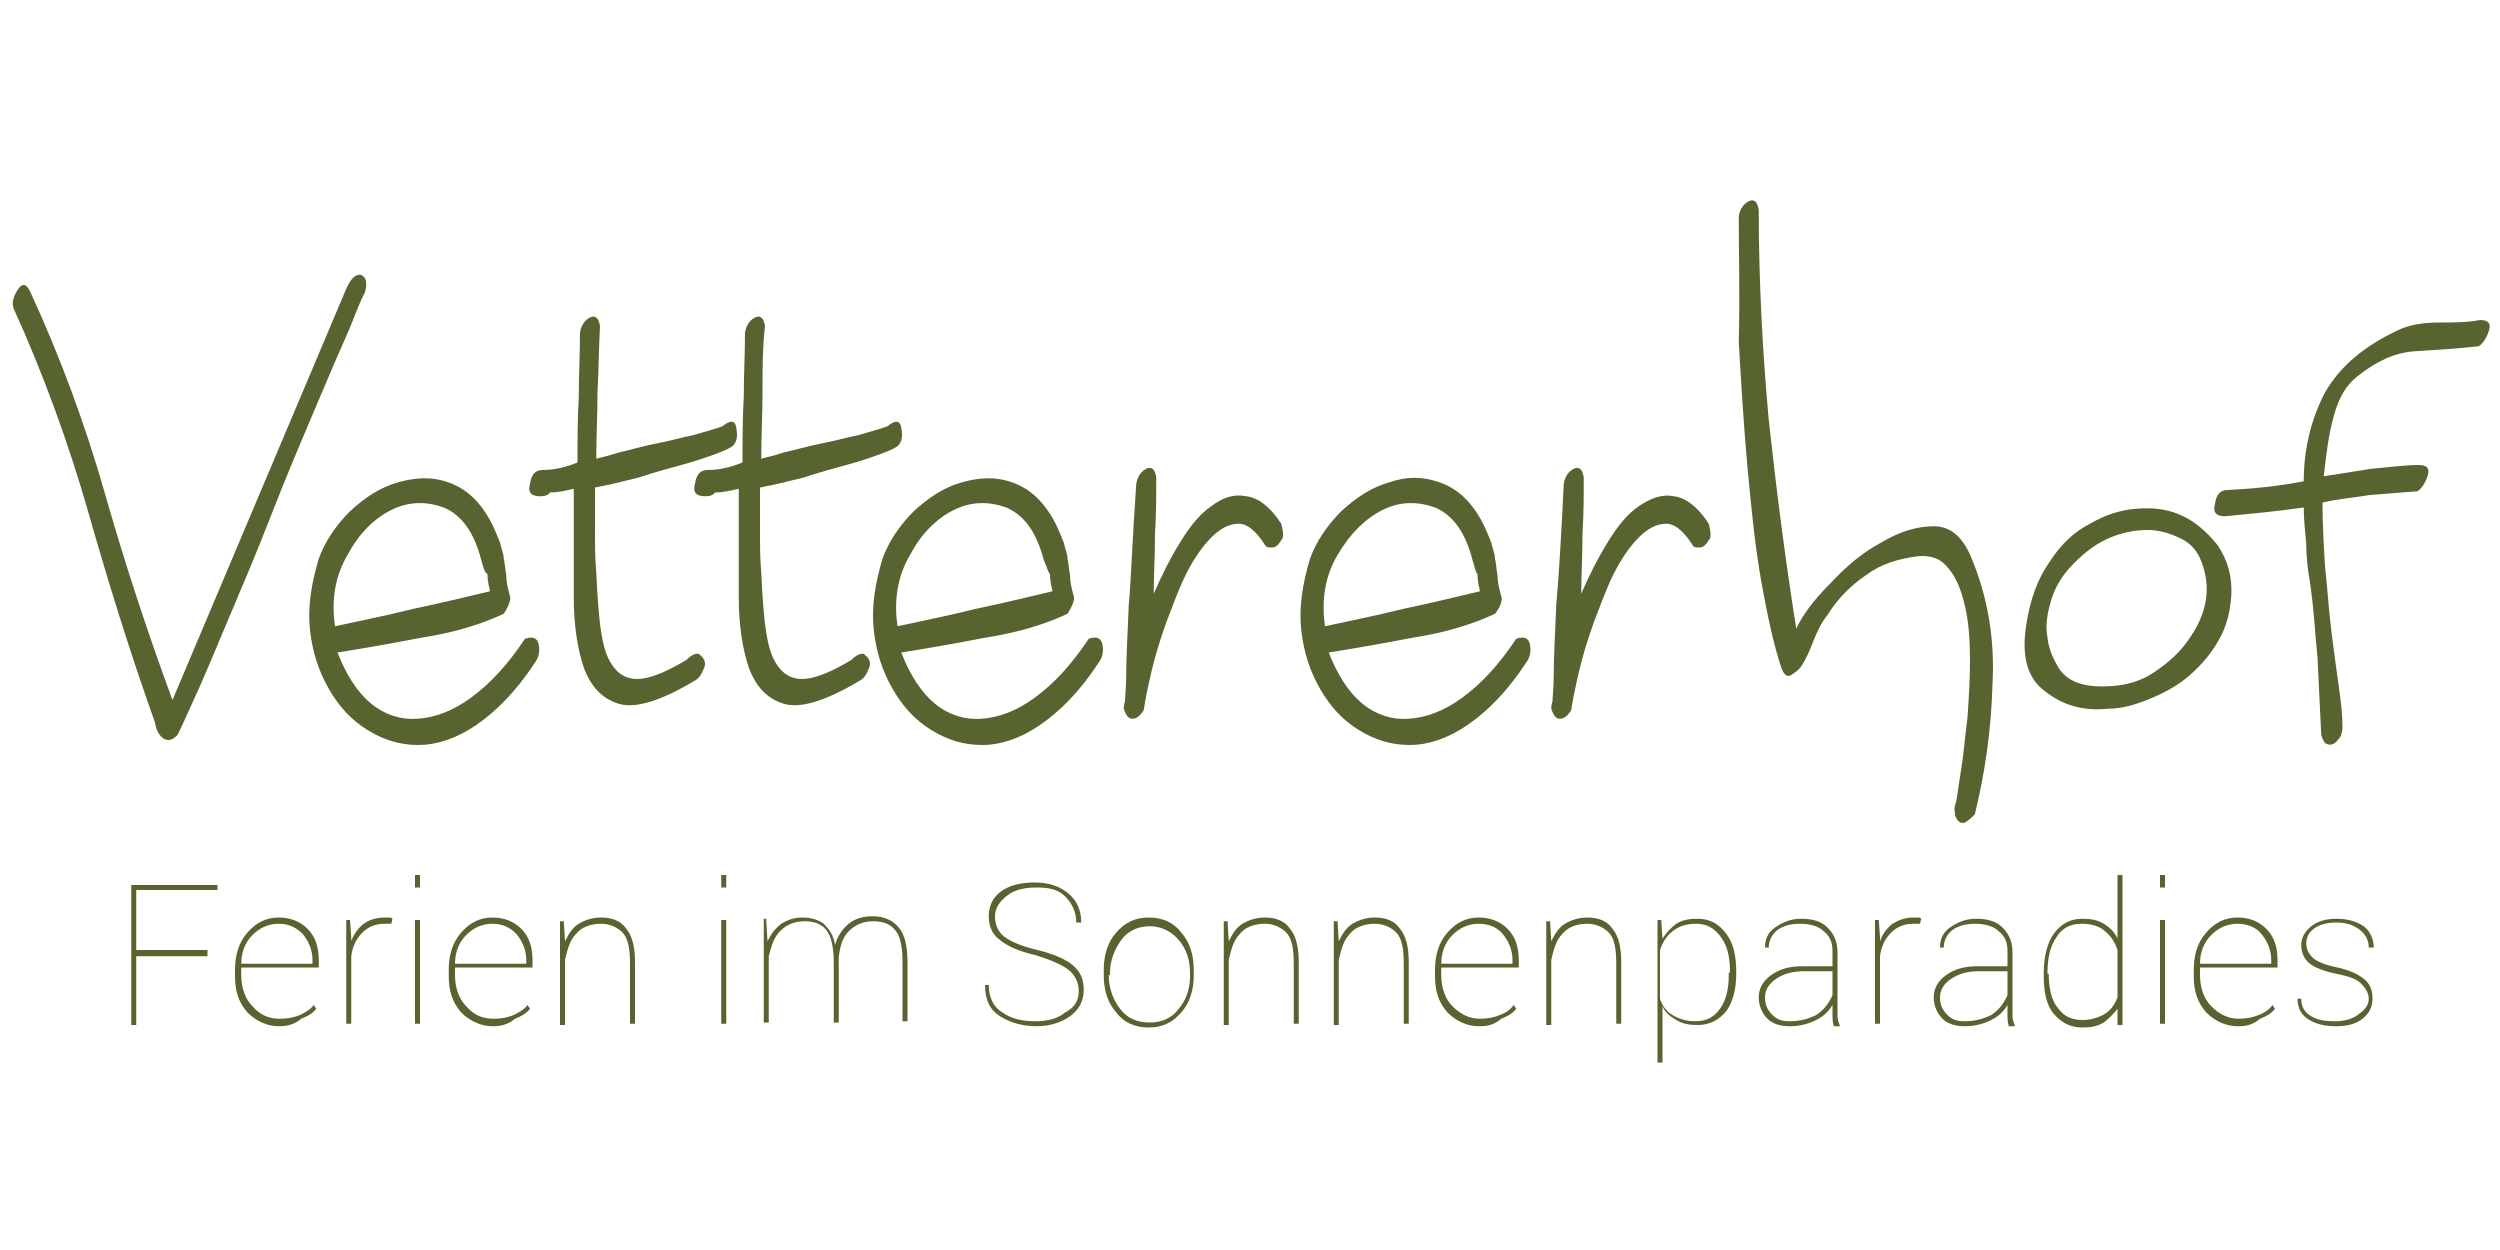 <?xml version="1.0" encoding="utf-8"?>
<!-- Generator: Adobe Illustrator 18.0.0, SVG Export Plug-In . SVG Version: 6.00 Build 0)  -->
<!DOCTYPE svg PUBLIC "-//W3C//DTD SVG 1.1//EN" "http://www.w3.org/Graphics/SVG/1.1/DTD/svg11.dtd">
<svg version="1.1" id="Ebene_1" xmlns="http://www.w3.org/2000/svg" xmlns:xlink="http://www.w3.org/1999/xlink" x="0px" y="0px"
	 width="200px" height="100px" viewBox="0 0 200 100" enable-background="new 0 0 200 100" xml:space="preserve">
<g>
	<g>
		<path fill="#57642F" d="M16.6,76.5h-5.7v5.5h-0.4V70.8h6.9v0.4h-6.5V76h5.7V76.5z"/>
		<path fill="#57642F" d="M22.3,82.1c-0.9,0-1.8-0.4-2.5-1.1c-0.7-0.8-1-1.7-1-2.9v-0.5c0-1.2,0.3-2.2,1-3c0.7-0.8,1.5-1.2,2.5-1.2
			c0.9,0,1.7,0.3,2.3,0.9s0.9,1.4,0.9,2.5v0.6h-6.2v0.1v0.5c0,1,0.3,1.9,0.9,2.5c0.6,0.7,1.3,1,2.2,1c0.6,0,1.1-0.1,1.6-0.3
			c0.4-0.2,0.8-0.4,1.1-0.8l0.2,0.3c-0.3,0.4-0.7,0.6-1.2,0.8C23.5,82,22.9,82.1,22.3,82.1z M22.3,73.9c-0.8,0-1.5,0.3-2.1,0.9
			s-0.9,1.4-0.9,2.3l0,0H25v-0.3c0-0.8-0.3-1.5-0.8-2.1C23.7,74.2,23.1,73.9,22.3,73.9z"/>
		<path fill="#57642F" d="M31.3,73.9l-0.5,0c-0.7,0-1.3,0.2-1.8,0.7s-0.8,1.1-0.9,1.9v5.4h-0.4v-8.3h0.3l0.1,1.4v0.3
			c0.2-0.6,0.6-1.1,1-1.4s1-0.5,1.7-0.5c0.1,0,0.2,0,0.3,0c0.1,0,0.2,0,0.3,0.1L31.3,73.9z"/>
		<path fill="#57642F" d="M33.6,71h-0.4V70h0.4V71z M33.6,81.9h-0.4v-8.3h0.4V81.9z"/>
		<path fill="#57642F" d="M39.4,82.1c-0.9,0-1.8-0.4-2.5-1.1c-0.7-0.8-1-1.7-1-2.9v-0.5c0-1.2,0.3-2.2,1-3c0.7-0.8,1.5-1.2,2.5-1.2
			c0.9,0,1.7,0.3,2.3,0.9s0.9,1.4,0.9,2.5v0.6h-6.2v0.1v0.5c0,1,0.3,1.9,0.9,2.5c0.6,0.7,1.3,1,2.2,1c0.6,0,1.1-0.1,1.6-0.3
			c0.4-0.2,0.8-0.4,1.1-0.8l0.2,0.3c-0.3,0.4-0.7,0.6-1.2,0.8C40.6,82,40,82.1,39.4,82.1z M39.4,73.9c-0.8,0-1.5,0.3-2.1,0.9
			s-0.9,1.4-0.9,2.3l0,0h5.7v-0.3c0-0.8-0.3-1.5-0.8-2.1C40.8,74.2,40.2,73.9,39.4,73.9z"/>
		<path fill="#57642F" d="M45.1,73.6l0.1,1.7c0.3-0.6,0.6-1.1,1.1-1.4s1.1-0.5,1.8-0.5c0.9,0,1.6,0.3,2,0.9c0.5,0.6,0.7,1.5,0.7,2.7
			v4.9h-0.4V77c0-1.2-0.2-2-0.6-2.4s-1-0.7-1.7-0.7c-0.9,0-1.6,0.3-2,0.8c-0.5,0.5-0.7,1.2-0.9,2.1v5.2h-0.4v-8.3H45.1z"/>
		<path fill="#57642F" d="M58.1,71h-0.4V70h0.4V71z M58.1,81.9h-0.4v-8.3h0.4V81.9z"/>
		<path fill="#57642F" d="M61.3,73.6l0.1,1.7c0.3-0.6,0.6-1,1.1-1.4c0.5-0.3,1-0.5,1.7-0.5c0.7,0,1.3,0.2,1.7,0.5
			c0.4,0.4,0.8,0.9,0.9,1.7c0.2-0.7,0.6-1.3,1.1-1.7c0.5-0.4,1.1-0.6,1.9-0.6c0.9,0,1.6,0.3,2.1,0.9s0.7,1.5,0.7,2.8v4.7h-0.4v-4.8
			c0-1.2-0.2-2.1-0.6-2.5c-0.4-0.5-1-0.7-1.7-0.7c-0.9,0-1.5,0.3-2,0.8c-0.5,0.5-0.7,1.2-0.8,2.1c0,0.1,0,0.2,0,0.3
			c0,0.1,0,0.1,0,0.2v4.7h-0.4v-4.8c0-1.2-0.2-2.1-0.6-2.6c-0.4-0.5-1-0.7-1.7-0.7c-0.9,0-1.5,0.3-2,0.8s-0.7,1.2-0.9,2v5.3h-0.4
			v-8.3H61.3z"/>
		<path fill="#57642F" d="M86.3,79.3c0-0.7-0.3-1.3-0.8-1.7c-0.5-0.4-1.4-0.8-2.7-1.2c-1.3-0.3-2.2-0.7-2.8-1.2
			c-0.6-0.4-0.9-1.1-0.9-1.9c0-0.8,0.3-1.5,1-2c0.7-0.5,1.6-0.7,2.7-0.7c1.1,0,2,0.3,2.7,0.9c0.7,0.6,1,1.4,1,2.3l0,0h-0.4
			c0-0.8-0.3-1.5-0.9-2.1S83.8,71,82.9,71c-1,0-1.8,0.2-2.4,0.7s-0.9,1-0.9,1.6s0.2,1.2,0.7,1.6c0.5,0.4,1.4,0.8,2.7,1.1
			c1.2,0.3,2.2,0.7,2.8,1.2s0.9,1.1,0.9,2c0,0.9-0.4,1.6-1.1,2.1c-0.7,0.5-1.6,0.8-2.7,0.8c-1.1,0-2.1-0.3-2.9-0.8
			c-0.8-0.5-1.2-1.3-1.2-2.5l0,0h0.3c0,1,0.4,1.8,1.1,2.2c0.7,0.5,1.6,0.7,2.6,0.7c1,0,1.8-0.2,2.4-0.7C86,80.6,86.3,80,86.3,79.3z"
			/>
		<path fill="#57642F" d="M88.3,77.6c0-1.2,0.3-2.2,1-3c0.7-0.8,1.5-1.2,2.6-1.2c1.1,0,2,0.4,2.6,1.2c0.7,0.8,1,1.8,1,3V78
			c0,1.2-0.3,2.2-1,3c-0.7,0.8-1.5,1.2-2.6,1.2c-1.1,0-2-0.4-2.6-1.2c-0.7-0.8-1-1.8-1-3V77.6z M88.7,78c0,1,0.3,1.9,0.9,2.7
			s1.4,1.1,2.4,1.1c1,0,1.8-0.4,2.3-1.1c0.6-0.7,0.9-1.6,0.9-2.6v-0.3c0-1-0.3-1.9-0.9-2.6c-0.6-0.7-1.4-1.1-2.3-1.1
			c-1,0-1.8,0.4-2.3,1.1s-0.9,1.6-0.9,2.6V78z"/>
		<path fill="#57642F" d="M98.2,73.6l0.1,1.7c0.3-0.6,0.6-1.1,1.1-1.4s1.1-0.5,1.8-0.5c0.9,0,1.6,0.3,2,0.9c0.5,0.6,0.7,1.5,0.7,2.7
			v4.9h-0.4V77c0-1.2-0.2-2-0.6-2.4s-1-0.7-1.7-0.7c-0.9,0-1.6,0.3-2,0.8c-0.5,0.5-0.7,1.2-0.9,2.1v5.2h-0.4v-8.3H98.2z"/>
		<path fill="#57642F" d="M107,73.6l0.1,1.7c0.3-0.6,0.6-1.1,1.1-1.4c0.5-0.3,1.1-0.5,1.8-0.5c0.9,0,1.6,0.3,2,0.9
			c0.5,0.6,0.7,1.5,0.7,2.7v4.9h-0.4V77c0-1.2-0.2-2-0.6-2.4s-1-0.7-1.7-0.7c-0.9,0-1.6,0.3-2,0.8c-0.5,0.5-0.7,1.2-0.9,2.1v5.2
			h-0.4v-8.3H107z"/>
		<path fill="#57642F" d="M118.3,82.1c-0.9,0-1.8-0.4-2.5-1.1c-0.7-0.8-1-1.7-1-2.9v-0.5c0-1.2,0.3-2.2,1-3c0.7-0.8,1.5-1.2,2.5-1.2
			c0.9,0,1.7,0.3,2.3,0.9c0.6,0.6,0.9,1.4,0.9,2.5v0.6h-6.2v0.1v0.5c0,1,0.3,1.9,0.9,2.5s1.3,1,2.2,1c0.6,0,1.1-0.1,1.6-0.3
			s0.8-0.4,1.1-0.8l0.2,0.3c-0.3,0.4-0.7,0.6-1.2,0.8C119.5,82,119,82.1,118.3,82.1z M118.3,73.9c-0.8,0-1.5,0.3-2.1,0.9
			s-0.9,1.4-0.9,2.3l0,0h5.7v-0.3c0-0.8-0.3-1.5-0.8-2.1C119.8,74.2,119.1,73.9,118.3,73.9z"/>
		<path fill="#57642F" d="M124,73.6l0.1,1.7c0.3-0.6,0.6-1.1,1.1-1.4c0.5-0.3,1.1-0.5,1.8-0.5c0.9,0,1.6,0.3,2,0.9
			c0.5,0.6,0.7,1.5,0.7,2.7v4.9h-0.4V77c0-1.2-0.2-2-0.6-2.4s-1-0.7-1.7-0.7c-0.9,0-1.6,0.3-2,0.8c-0.5,0.5-0.7,1.2-0.9,2.1v5.2
			h-0.4v-8.3H124z"/>
		<path fill="#57642F" d="M138.9,77.9c0,1.3-0.3,2.3-0.8,3c-0.6,0.7-1.3,1.1-2.3,1.1c-0.7,0-1.2-0.1-1.7-0.4s-0.9-0.6-1.1-1.1v4.5
			h-0.4V73.6h0.3l0.1,1.5c0.3-0.5,0.7-0.9,1.1-1.2c0.5-0.3,1-0.4,1.7-0.4c1,0,1.7,0.4,2.3,1.2s0.8,1.8,0.8,3.1V77.9z M138.4,77.8
			c0-1.2-0.2-2.1-0.7-2.8c-0.5-0.7-1.1-1.1-2-1.1c-0.8,0-1.4,0.2-1.9,0.6s-0.8,0.9-1,1.5v3.9c0.2,0.6,0.5,1,1,1.3
			c0.5,0.3,1.1,0.5,1.8,0.5c0.9,0,1.5-0.3,2-1s0.7-1.6,0.7-2.7V77.8z"/>
		<path fill="#57642F" d="M146.6,80.4c-0.3,0.5-0.7,0.9-1.3,1.2c-0.6,0.3-1.3,0.5-2.1,0.5c-0.8,0-1.4-0.2-1.8-0.6
			c-0.4-0.4-0.7-1-0.7-1.7c0-0.7,0.3-1.3,1-1.8c0.7-0.5,1.5-0.7,2.5-0.7h2.4v-1.2c0-0.7-0.2-1.2-0.7-1.6c-0.4-0.4-1.1-0.6-1.9-0.6
			c-0.8,0-1.4,0.2-1.8,0.5s-0.7,0.8-0.7,1.4l-0.3,0l0,0c0-0.6,0.2-1.2,0.8-1.6s1.2-0.7,2.1-0.7c0.9,0,1.6,0.2,2.1,0.7
			c0.5,0.5,0.8,1.1,0.8,2v4.2c0,0.3,0,0.6,0,0.9s0.1,0.5,0.2,0.8h-0.5c-0.1-0.4-0.1-0.6-0.1-0.8c0-0.2,0-0.4,0-0.6V80.4z
			 M143.2,81.7c0.8,0,1.5-0.2,2.1-0.5c0.6-0.4,1-0.9,1.3-1.6v-1.9h-2.3c-0.9,0-1.6,0.2-2.2,0.6c-0.6,0.4-0.9,0.9-0.9,1.5
			c0,0.6,0.2,1,0.6,1.4S142.6,81.7,143.2,81.7z"/>
		<path fill="#57642F" d="M153.6,73.9l-0.5,0c-0.7,0-1.3,0.2-1.8,0.7c-0.5,0.5-0.8,1.1-0.9,1.9v5.4h-0.4v-8.3h0.3l0.1,1.4v0.3
			c0.2-0.6,0.6-1.1,1-1.4c0.5-0.3,1-0.5,1.7-0.5c0.1,0,0.2,0,0.3,0c0.1,0,0.2,0,0.3,0.1L153.6,73.9z"/>
		<path fill="#57642F" d="M160.6,80.4c-0.3,0.5-0.7,0.9-1.3,1.2c-0.6,0.3-1.3,0.5-2.1,0.5c-0.8,0-1.4-0.2-1.8-0.6
			c-0.4-0.4-0.7-1-0.7-1.7c0-0.7,0.3-1.3,1-1.8c0.7-0.5,1.5-0.7,2.5-0.7h2.4v-1.2c0-0.7-0.2-1.2-0.7-1.6c-0.4-0.4-1.1-0.6-1.9-0.6
			c-0.8,0-1.4,0.2-1.8,0.5s-0.7,0.8-0.7,1.4l-0.3,0l0,0c0-0.6,0.2-1.2,0.8-1.6s1.2-0.7,2.1-0.7c0.9,0,1.6,0.2,2.1,0.7
			c0.5,0.5,0.8,1.1,0.8,2v4.2c0,0.3,0,0.6,0,0.9s0.1,0.5,0.2,0.8h-0.5c-0.1-0.4-0.1-0.6-0.1-0.8c0-0.2,0-0.4,0-0.6V80.4z
			 M157.2,81.7c0.8,0,1.5-0.2,2.1-0.5c0.6-0.4,1-0.9,1.3-1.6v-1.9h-2.3c-0.9,0-1.6,0.2-2.2,0.6c-0.6,0.4-0.9,0.9-0.9,1.5
			c0,0.6,0.2,1,0.6,1.4S156.6,81.7,157.2,81.7z"/>
		<path fill="#57642F" d="M163.5,77.8c0-1.3,0.3-2.4,0.8-3.1c0.6-0.8,1.3-1.2,2.3-1.2c0.7,0,1.2,0.1,1.7,0.4s0.9,0.7,1.1,1.2V70h0.4
			v12h-0.4l0-1.3c-0.3,0.4-0.7,0.8-1.1,1.1c-0.5,0.3-1,0.4-1.7,0.4c-1,0-1.7-0.4-2.3-1.1c-0.6-0.7-0.8-1.8-0.8-3V77.8z M163.9,77.9
			c0,1.1,0.2,2.1,0.7,2.7c0.5,0.7,1.1,1,2,1c0.7,0,1.3-0.2,1.8-0.5c0.5-0.3,0.8-0.8,1-1.3V76c-0.2-0.6-0.5-1.1-1-1.5
			c-0.4-0.4-1.1-0.6-1.9-0.6c-0.9,0-1.6,0.4-2,1.1c-0.5,0.7-0.7,1.7-0.7,2.8V77.9z"/>
		<path fill="#57642F" d="M173.2,71h-0.4V70h0.4V71z M173.2,81.9h-0.4v-8.3h0.4V81.9z"/>
		<path fill="#57642F" d="M179,82.1c-0.9,0-1.8-0.4-2.5-1.1c-0.7-0.8-1-1.7-1-2.9v-0.5c0-1.2,0.3-2.2,1-3c0.7-0.8,1.5-1.2,2.5-1.2
			c0.9,0,1.7,0.3,2.3,0.9c0.6,0.6,0.9,1.4,0.9,2.5v0.6H176v0.1v0.5c0,1,0.3,1.9,0.9,2.5s1.3,1,2.2,1c0.6,0,1.1-0.1,1.6-0.3
			s0.8-0.4,1.1-0.8l0.2,0.3c-0.3,0.4-0.7,0.6-1.2,0.8C180.2,82,179.7,82.1,179,82.1z M179,73.9c-0.8,0-1.5,0.3-2.1,0.9
			s-0.9,1.4-0.9,2.3l0,0h5.7v-0.3c0-0.8-0.3-1.5-0.8-2.1C180.5,74.2,179.8,73.9,179,73.9z"/>
		<path fill="#57642F" d="M189.5,79.9c0-0.4-0.2-0.8-0.6-1.2c-0.4-0.4-1-0.6-2-0.8c-1-0.2-1.7-0.5-2.1-0.8s-0.7-0.8-0.7-1.5
			c0-0.6,0.3-1.1,0.8-1.5c0.5-0.4,1.2-0.6,2-0.6c0.9,0,1.6,0.2,2.2,0.6c0.5,0.4,0.8,1,0.8,1.7l0,0h-0.4c0-0.5-0.2-1-0.7-1.4
			c-0.5-0.4-1.1-0.6-1.9-0.6c-0.8,0-1.4,0.2-1.8,0.5c-0.4,0.3-0.6,0.7-0.6,1.2c0,0.4,0.2,0.8,0.5,1.1c0.3,0.3,1,0.6,2,0.8
			c0.9,0.2,1.6,0.5,2.1,0.9s0.7,0.9,0.7,1.6c0,0.7-0.3,1.2-0.8,1.6c-0.5,0.4-1.2,0.6-2.1,0.6c-1,0-1.7-0.2-2.3-0.6
			c-0.6-0.4-0.8-1-0.8-1.6l0,0h0.3c0,0.7,0.3,1.1,0.8,1.4c0.5,0.3,1.1,0.4,1.9,0.4c0.8,0,1.4-0.2,1.8-0.5
			C189.2,80.8,189.5,80.4,189.5,79.9z"/>
	</g>
	<g>
		<path fill="#57642F" d="M28.9,22c0.4,0.2,0.5,0.6,0.3,1.4c-0.1,0.1-0.5,1-1.2,2.8c-0.8,1.8-1.7,3.9-2.8,6.5
			c-1.1,2.6-2.3,5.4-3.5,8.5s-2.4,5.9-3.5,8.5c-1.1,2.6-2,4.8-2.8,6.5c-0.8,1.8-1.2,2.6-1.2,2.6c-0.4,0.4-0.7,0.5-1.1,0.3
			c-0.3-0.2-0.6-0.6-0.7-1.3c-2-5.6-3.7-11.1-5.3-16.7c-1.6-5.6-3.6-11.1-6-16.4c-0.2-0.5,0-1,0.3-1.5c0.4-0.6,0.7-0.5,1,0.1
			c2.4,5.2,4.4,10.6,6,16.2c1.6,5.6,3.4,11.1,5.4,16.5l13.9-32.9C28.1,22.2,28.5,21.9,28.9,22z"/>
		<path fill="#57642F" d="M40.3,49.1c-1.7,0.8-3.9,1.5-6.5,1.9c-2.6,0.5-4.9,0.9-6.8,1.2c0.7,1.8,1.6,3.2,2.7,4.1
			c1.1,0.9,2.4,1.3,3.7,1.2c1.4-0.1,2.8-0.6,4.3-1.7c1.5-1.1,2.9-2.6,4.3-4.7c0.6-0.2,1-0.1,1.1,0.5c0.1,0.5,0,1-0.3,1.4
			c-1.5,2.3-3.1,3.9-4.7,5c-1.6,1.1-3.2,1.6-4.6,1.6c-1.5,0-2.8-0.4-4.1-1.2c-1.3-0.8-2.3-1.9-3.1-3.3c-0.8-1.4-1.3-2.9-1.5-4.7
			c-0.2-1.8,0.1-3.7,0.7-5.7c0.5-1.4,1.4-2.7,2.5-3.8c1.2-1.1,2.4-1.9,3.8-2.3s2.7-0.5,4.1,0s2.5,1.5,3.4,3.2
			c0.3,0.6,0.5,1.1,0.7,1.6c0.1,0.5,0.3,0.9,0.3,1.3c0.1,0.4,0.1,0.8,0.2,1.3c0,0.5,0.1,1,0.3,1.7C40.9,47.9,40.7,48.5,40.3,49.1z
			 M38.5,44.8c-0.6-2.3-1.6-3.6-3-4.2c-1.4-0.5-2.8-0.5-4.2,0.2c-1.4,0.7-2.6,1.9-3.5,3.6c-1,1.7-1.3,3.6-1,5.7
			c1.8-0.4,3.9-0.8,6.3-1.4c2.4-0.5,4.4-1,6.1-1.4c-0.2-0.8-0.2-1.2-0.2-1.4C38.8,45.9,38.7,45.5,38.5,44.8z"/>
		<path fill="#57642F" d="M43.2,39.7c-0.7,0-1-0.3-0.8-1c0.1-0.7,0.4-1.1,1-1.1c0.9,0,1.8-0.2,2.8-0.6c0-1.7,0-3.5,0.1-5.2
			c0-1.7,0.1-3.5,0.1-5.2c0.1-0.6,0.4-1,0.8-1.2c0.4-0.2,0.7,0,0.8,0.7c-0.1,1.7-0.1,3.5-0.2,5.3c0,1.8-0.1,3.6-0.1,5.3
			c0.3-0.1,0.9-0.2,1.8-0.5c0.9-0.2,1.9-0.5,2.9-0.7c1.1-0.2,2.1-0.5,3.1-0.7c1-0.3,1.8-0.5,2.3-0.7c0.6-0.5,1-0.5,1.1,0.1
			c0.1,0.6,0.1,1-0.2,1.4c-0.2,0.2-0.6,0.4-1.4,0.7c-0.8,0.3-1.7,0.6-2.8,0.9c-1.1,0.3-2.2,0.6-3.4,1c-1.2,0.3-2.4,0.6-3.5,0.8
			c0,1.1,0,2.3,0,3.4c0,1.2,0,2.3,0.1,3.4c0.1,2,0.2,3.6,0.4,4.8c0.2,1.3,0.5,2.2,1.1,2.9c0.5,0.6,1.2,0.9,2.1,0.8
			c0.9-0.1,2.1-0.6,3.6-1.5c0.3-0.3,0.6-0.5,0.9-0.5c0.1,0,0.1,0,0.2,0.1c0.4,0.3,0.5,0.7,0.3,1.1c-0.2,0.5-0.4,0.8-0.8,1
			c-2.7,1.6-4.7,2.2-6,1.8c-1.3-0.4-2.2-1.3-2.8-2.9c-0.5-1.5-0.8-3.4-0.8-5.6c0-2.2,0-4.3,0-6.3v-2.4c-0.8,0.2-1.4,0.3-1.9,0.3
			C43.8,39.7,43.4,39.7,43.2,39.7z"/>
		<path fill="#57642F" d="M56.4,39.7c-0.7,0-1-0.3-0.8-1c0.1-0.7,0.4-1.1,1-1.1c0.9,0,1.8-0.2,2.8-0.6c0-1.7,0-3.5,0.1-5.2
			c0-1.7,0.1-3.5,0.1-5.2c0.1-0.6,0.4-1,0.8-1.2c0.4-0.2,0.7,0,0.8,0.7C61,27.8,61,29.6,61,31.4c0,1.8-0.1,3.6-0.1,5.3
			c0.3-0.1,0.9-0.2,1.8-0.5c0.9-0.2,1.9-0.5,2.9-0.7c1.1-0.2,2.1-0.5,3.1-0.7c1-0.3,1.8-0.5,2.3-0.7c0.6-0.5,1-0.5,1.1,0.1
			c0.1,0.6,0.1,1-0.2,1.4c-0.2,0.2-0.6,0.4-1.4,0.7c-0.8,0.3-1.7,0.6-2.8,0.9c-1.1,0.3-2.2,0.6-3.4,1c-1.2,0.3-2.4,0.6-3.5,0.8
			c0,1.1,0,2.3,0,3.4c0,1.2,0,2.3,0.1,3.4c0.1,2,0.2,3.6,0.4,4.8c0.2,1.3,0.5,2.2,1.1,2.9c0.5,0.6,1.2,0.9,2.1,0.8
			c0.9-0.1,2.1-0.6,3.6-1.5c0.3-0.3,0.6-0.5,0.9-0.5c0.1,0,0.1,0,0.2,0.1c0.4,0.3,0.5,0.7,0.3,1.1c-0.2,0.5-0.4,0.8-0.8,1
			c-2.7,1.6-4.7,2.2-6,1.8c-1.3-0.4-2.2-1.3-2.8-2.9c-0.5-1.5-0.8-3.4-0.8-5.6c0-2.2,0-4.3,0-6.3v-2.4c-0.8,0.2-1.4,0.3-1.9,0.3
			C57,39.7,56.6,39.7,56.4,39.7z"/>
		<path fill="#57642F" d="M85.4,49.1c-1.7,0.8-3.9,1.5-6.5,1.9c-2.6,0.5-4.9,0.9-6.8,1.2c0.7,1.8,1.6,3.2,2.7,4.1
			c1.1,0.9,2.4,1.3,3.7,1.2c1.4-0.1,2.8-0.6,4.3-1.7c1.5-1.1,2.9-2.6,4.3-4.7c0.6-0.2,1-0.1,1.1,0.5c0.1,0.5,0,1-0.3,1.4
			c-1.5,2.3-3.1,3.9-4.7,5c-1.6,1.1-3.2,1.6-4.6,1.6c-1.5,0-2.8-0.4-4.1-1.2c-1.3-0.8-2.3-1.9-3.1-3.3c-0.8-1.4-1.3-2.9-1.5-4.7
			c-0.2-1.8,0.1-3.7,0.7-5.7c0.5-1.4,1.4-2.7,2.5-3.8c1.2-1.1,2.4-1.9,3.8-2.3s2.7-0.5,4.1,0s2.5,1.5,3.4,3.2
			c0.3,0.6,0.5,1.1,0.7,1.6c0.1,0.5,0.3,0.9,0.3,1.3c0.1,0.4,0.1,0.8,0.2,1.3c0,0.5,0.1,1,0.3,1.7C86,47.9,85.8,48.5,85.4,49.1z
			 M83.5,44.8c-0.6-2.3-1.6-3.6-3-4.2c-1.4-0.5-2.8-0.5-4.2,0.2c-1.4,0.7-2.6,1.9-3.5,3.6c-1,1.7-1.3,3.6-1,5.7
			c1.8-0.4,3.9-0.8,6.3-1.4c2.4-0.5,4.4-1,6.1-1.4c-0.2-0.8-0.2-1.2-0.2-1.4C83.9,45.9,83.8,45.5,83.5,44.8z"/>
		<path fill="#57642F" d="M90.9,38.7c0.1-0.6,0.4-1,0.8-1.2c0.4-0.2,0.7,0,0.8,0.7c0,1.4,0,2.9-0.1,4.5c0,1.7-0.1,3.3-0.1,4.8
			c0.6-1.4,1.3-2.8,2.1-4.1c0.8-1.3,1.6-2.3,2.5-2.9c0.9-0.7,1.8-1,2.8-0.8c0.9,0.1,1.9,0.8,2.8,2.2c0.1,0.4,0.2,0.8,0.1,1.2
			l-0.1,0.1c-0.2,0.4-0.5,0.6-0.7,0.6c-0.3,0-0.5,0-0.6-0.2c-0.7-1.1-1.4-1.7-2.1-1.7c-0.8,0-1.5,0.4-2.2,1.1
			c-0.7,0.7-1.4,1.7-2,2.9c-0.6,1.2-1.1,2.6-1.6,3.9c-0.5,1.4-0.9,2.7-1.2,4c-0.3,1.3-0.5,2.3-0.6,3c-0.3,0.5-0.6,0.7-0.9,0.7
			c-0.3,0-0.5-0.2-0.7-0.8c0-0.1,0-0.3,0.1-0.6c0-0.3,0.1-1.1,0.1-2.3c0-1.2,0.1-2.9,0.2-5.4C90.5,46.2,90.6,42.9,90.9,38.7z"/>
		<path fill="#57642F" d="M119.6,49.1c-1.7,0.8-3.9,1.5-6.5,1.9c-2.6,0.5-4.9,0.9-6.8,1.2c0.7,1.8,1.6,3.2,2.7,4.1s2.4,1.3,3.7,1.2
			c1.4-0.1,2.8-0.6,4.3-1.7c1.5-1.1,2.9-2.6,4.3-4.7c0.6-0.2,1-0.1,1.1,0.5c0.1,0.5,0,1-0.3,1.4c-1.5,2.3-3.1,3.9-4.7,5
			c-1.6,1.1-3.2,1.6-4.6,1.6c-1.5,0-2.8-0.4-4.1-1.2c-1.3-0.8-2.3-1.9-3.1-3.3c-0.8-1.4-1.3-2.9-1.5-4.7c-0.2-1.8,0.1-3.7,0.7-5.7
			c0.5-1.4,1.4-2.7,2.5-3.8c1.2-1.1,2.4-1.9,3.8-2.3c1.4-0.5,2.7-0.5,4.1,0s2.5,1.5,3.4,3.2c0.3,0.6,0.5,1.1,0.7,1.6
			c0.1,0.5,0.3,0.9,0.3,1.3c0.1,0.4,0.1,0.8,0.2,1.3c0,0.5,0.1,1,0.3,1.7C120.2,47.9,120.1,48.5,119.6,49.1z M117.8,44.8
			c-0.6-2.3-1.6-3.6-3-4.2c-1.4-0.5-2.8-0.5-4.2,0.2c-1.4,0.7-2.6,1.9-3.6,3.6c-1,1.7-1.3,3.6-1,5.7c1.8-0.4,3.9-0.8,6.3-1.4
			c2.4-0.5,4.4-1,6.1-1.4c-0.2-0.8-0.2-1.2-0.2-1.4C118.1,45.9,118,45.5,117.8,44.8z"/>
		<path fill="#57642F" d="M125.1,38.7c0.1-0.6,0.4-1,0.8-1.2c0.4-0.2,0.7,0,0.8,0.7c0,1.4,0,2.9-0.1,4.5c0,1.7-0.1,3.3-0.1,4.8
			c0.6-1.4,1.3-2.8,2.1-4.1c0.8-1.3,1.6-2.3,2.5-2.9s1.8-1,2.8-0.8c0.9,0.1,1.9,0.8,2.8,2.2c0.1,0.4,0.2,0.8,0.1,1.2l-0.1,0.1
			c-0.2,0.4-0.5,0.6-0.7,0.6c-0.3,0-0.5,0-0.6-0.2c-0.7-1.1-1.4-1.7-2.1-1.7c-0.8,0-1.5,0.4-2.2,1.1c-0.7,0.7-1.4,1.7-2,2.9
			c-0.6,1.2-1.1,2.6-1.6,3.9c-0.5,1.4-0.9,2.7-1.2,4c-0.3,1.3-0.5,2.3-0.6,3c-0.3,0.5-0.6,0.7-0.9,0.7c-0.3,0-0.5-0.2-0.7-0.8
			c0-0.1,0-0.3,0.1-0.6c0-0.3,0.1-1.1,0.1-2.3c0-1.2,0.1-2.9,0.2-5.4C124.7,46.2,124.9,42.9,125.1,38.7z"/>
		<path fill="#57642F" d="M139.1,17.3c0.1-0.6,0.4-1,0.8-1.2c0.4-0.2,0.7,0,0.8,0.7c0,5.7,0.3,11.3,0.8,16.8
			c0.6,5.5,1.3,11,2.2,16.7c0.5-1.1,1.4-2.3,2.7-3.6c1.3-1.4,2.6-2.5,4.1-3.3c1.5-0.9,2.9-1.3,4.2-1.3c1.3,0,2.3,0.8,3,2.5
			c1.3,3.1,1.9,6.5,1.7,10.1c-0.1,3.7-0.6,7.1-1.4,10.4c-0.2,0.3-0.5,0.5-0.8,0.7c-0.3,0.1-0.6,0-0.8-0.6V65c-0.1-0.3,0-0.6,0.1-0.9
			c0.1-0.5,0.2-1.4,0.4-2.6c0.2-1.2,0.3-2.6,0.5-4.1c0.1-1.5,0.2-3,0.2-4.6s-0.1-3-0.4-4.3c-0.3-1.3-0.7-2.3-1.3-3
			c-0.6-0.8-1.4-1.1-2.5-1c-1.5,0.2-2.9,0.6-4.1,1.5c-1.2,0.8-2.3,1.9-3.1,3.2c-0.5,0.6-0.8,1.3-1.1,2c-0.3,0.8-0.6,1.5-1,2.1
			c-0.2,0.3-0.5,0.5-0.8,0.7c-0.3,0.2-0.6,0-0.8-0.6c-0.6-1.8-1.1-4.1-1.6-6.9c-0.5-2.8-0.8-5.9-1.1-9.1c-0.3-3.3-0.5-6.6-0.7-10.1
			C139.2,23.6,139.1,20.4,139.1,17.3z"/>
		<path fill="#57642F" d="M162.1,50c0.3-2,0.9-3.7,1.9-5.1c0.9-1.4,2-2.4,3.2-3c1.2-0.7,2.4-1.1,3.7-1.2c1.2-0.1,2.3,0,3.3,0.4
			c1.3,0.5,2.3,1.4,3.2,2.5c0.8,1.2,1.2,2.5,1.1,4.1c-0.1,1.3-0.4,2.5-1,3.5c-0.6,1.1-1.4,2-2.3,2.8c-0.9,0.8-2,1.4-3.2,1.9
			c-1.2,0.5-2.3,0.8-3.4,0.8c-2,0.2-3.6-0.3-5-1.4C162.2,54.3,161.7,52.5,162.1,50z M167.6,54.9c2,0.1,3.5-0.3,4.7-1.1
			c1.2-0.8,2.2-1.7,2.9-2.8c1.4-2,1.7-4.1,0.9-6.1c-0.3-0.8-0.8-1.4-1.6-1.8s-1.7-0.7-2.7-0.7c-1,0-2.1,0.2-3.2,0.7
			c-1.1,0.5-2.1,1.3-3.1,2.4c-0.6,0.7-1.1,1.5-1.4,2.5c-0.3,1-0.5,2-0.3,3c0.1,1,0.5,1.8,1,2.6C165.4,54.4,166.3,54.8,167.6,54.9z"
			/>
		<path fill="#57642F" d="M178,41.3c-0.7,0-1-0.3-0.8-1c0.1-0.7,0.4-1.1,1-1.1c2-0.1,4.1-0.3,6.1-0.7c0-2.6,0.6-5,1.7-7.1
			c1.2-2.1,3.2-3.8,6.1-5.1c1-0.4,2-0.5,3.1-0.5c1.1,0,2.2,0,3.2-0.2c0.7,0,0.9,0.3,0.7,0.9c-0.2,0.6-0.5,1-0.8,1.2
			c-1.8,0.2-3.5,0.3-5.1,0.4c-1.6,0.1-3.1,0.8-4.6,2c-0.9,0.7-1.5,1.7-1.9,3.2c-0.4,1.4-0.6,3-0.8,4.8c1.3-0.2,2.6-0.4,3.8-0.6
			c1.3-0.1,2.6-0.3,3.8-0.3c0.7,0,0.9,0.3,0.7,0.9c-0.2,0.6-0.5,1-0.8,1.2c-1.3,0.1-2.5,0.2-3.8,0.3c-1.2,0.2-2.5,0.3-3.8,0.6
			c0,1.7,0.1,3.4,0.2,5.1c0.2,1.8,0.3,3.5,0.5,5.1c0.2,1.6,0.4,3.1,0.6,4.5c0.2,1.4,0.3,2.4,0.3,3.3c0,0.3-0.1,0.6-0.2,0.8
			c-0.2,0.2-0.3,0.4-0.5,0.5c-0.2,0.1-0.4,0.1-0.6,0c-0.2-0.1-0.3-0.4-0.4-0.7c-0.1-2.1-0.2-4.2-0.3-6.2c-0.2-2-0.3-4-0.6-6
			c-0.2-1.1-0.3-2.1-0.3-3.1c-0.1-1-0.2-2-0.2-2.9C182.2,40.9,180.1,41.1,178,41.3z"/>
	</g>
</g>
</svg>

